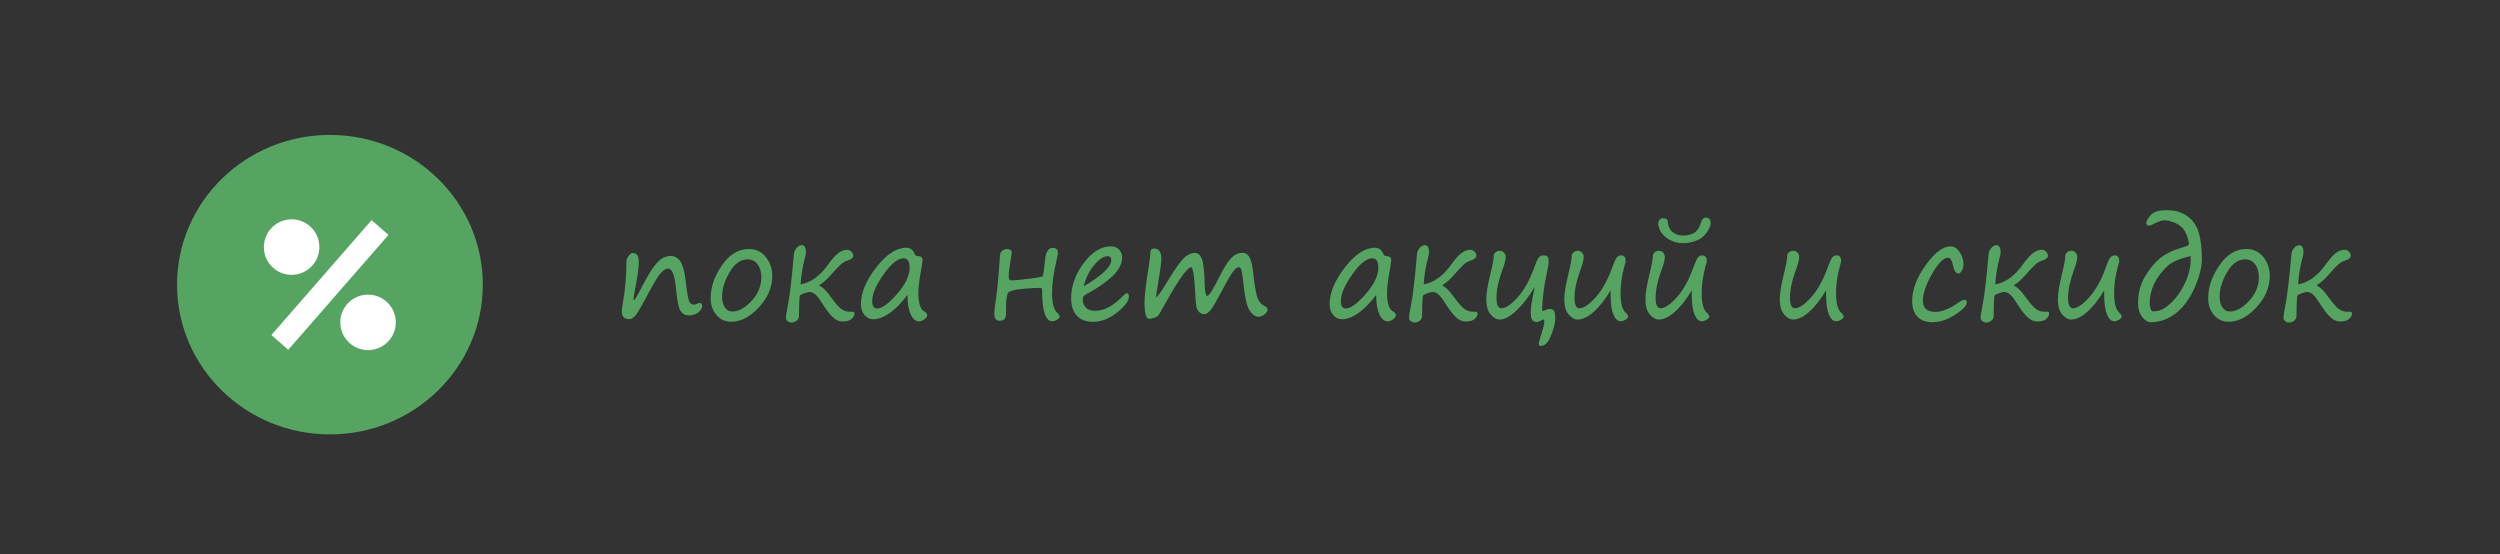 <?xml version="1.0" encoding="utf-8"?>
<!-- Generator: Adobe Illustrator 16.0.0, SVG Export Plug-In . SVG Version: 6.00 Build 0)  -->
<!DOCTYPE svg PUBLIC "-//W3C//DTD SVG 1.1//EN" "http://www.w3.org/Graphics/SVG/1.1/DTD/svg11.dtd">
<svg version="1.1" id="Слой_1" xmlns="http://www.w3.org/2000/svg" xmlns:xlink="http://www.w3.org/1999/xlink" x="0px" y="0px"
	 width="451px" height="100px" viewBox="0 0 451 100" enable-background="new 0 0 451 100" xml:space="preserve">
<rect x="0" y="0" width="451" height="100" fill="#333333" stroke="none"/>
<g>
	<path fill="#55A462" d="M120.54,48.448c-0.406,0-0.85,0.266-1.33,0.797s-1.213,1.723-2.197,3.574
		c-1.297,2.484-2.135,3.898-2.514,4.242s-0.693,0.516-0.943,0.516c-0.922,0-1.383-0.445-1.383-1.336
		c0-0.375,0.063-0.906,0.188-1.594c0.43-2.359,0.645-4.848,0.645-7.465c0-0.297,0.127-0.627,0.381-0.99s0.494-0.545,0.721-0.545
		c0.406,0,0.695,0.125,0.867,0.375s0.258,0.754,0.258,1.512c0,0.789-0.234,2.414-0.703,4.875c-0.156,0.813-0.234,1.328-0.234,1.547
		c0,0.125,0.031,0.188,0.094,0.188c0.117,0,0.66-0.934,1.629-2.801c0.977-1.898,1.832-3.234,2.566-4.008s1.543-1.16,2.426-1.16
		c0.703,0,1.275,0.32,1.717,0.961s0.764,1.809,0.967,3.504c0.219,1.93,0.416,3.131,0.592,3.604s0.455,0.709,0.838,0.709
		c0.242,0,0.547-0.086,0.914-0.258c0.063-0.031,0.109-0.047,0.141-0.047c0.336,0,0.504,0.195,0.504,0.586
		c0,0.344-0.23,0.709-0.691,1.096s-1.016,0.58-1.664,0.58c-0.664,0-1.178-0.264-1.541-0.791s-0.65-1.936-0.861-4.225
		C121.704,49.597,121.243,48.448,120.54,48.448z"/>
	<path fill="#55A462" d="M131.895,58.046c-1.07,0-1.953-0.406-2.648-1.219s-1.043-1.816-1.043-3.012
		c0-2.016,0.678-4.002,2.033-5.959s2.979-2.936,4.869-2.936c1.25,0,2.264,0.48,3.041,1.441s1.166,2.105,1.166,3.434
		c0,2.031-0.803,3.914-2.408,5.648S133.629,58.046,131.895,58.046z M130.266,53.511c0,0.789,0.166,1.434,0.498,1.934
		s0.771,0.75,1.318,0.75c1.164,0,2.332-0.639,3.504-1.916s1.758-2.697,1.758-4.26c0-0.961-0.225-1.74-0.674-2.338
		s-1.053-0.896-1.811-0.896c-1.258,0-2.338,0.771-3.24,2.314S130.266,52.112,130.266,53.511z"/>
	<path fill="#55A462" d="M144.422,51.296c1.852-0.32,3.511-1.516,4.98-3.586c0.688-0.961,1.291-1.643,1.811-2.045
		s1.072-0.604,1.658-0.604c0.234,0,0.469,0.105,0.703,0.316s0.352,0.461,0.352,0.75c0,0.383-0.363,0.684-1.09,0.902
		c-0.383,0.117-0.742,0.316-1.078,0.598s-0.973,0.953-1.91,2.016c-0.734,0.828-1.395,1.41-1.98,1.746
		c-0.055,0.031-0.082,0.059-0.082,0.082c0,0.031,0.035,0.063,0.105,0.094c0.57,0.305,1.172,0.895,1.805,1.77
		c0.922,1.273,1.613,2.076,2.074,2.408s0.988,0.498,1.582,0.498l0.387-0.012c0.273-0.016,0.41,0.105,0.41,0.363
		c0,0.297-0.168,0.605-0.504,0.926s-0.891,0.48-1.664,0.48c-0.594,0-1.17-0.256-1.729-0.768s-1.197-1.342-1.916-2.49
		c-0.414-0.68-0.8-1.195-1.16-1.547s-0.758-0.527-1.195-0.527c-0.094,0-0.383,0.078-0.867,0.234s-0.756,0.307-0.814,0.451
		s-0.102,0.664-0.129,1.559s-0.041,1.615-0.041,2.162c0,0.289-0.137,0.547-0.41,0.773s-0.57,0.34-0.891,0.34
		c-0.328,0-0.586-0.096-0.773-0.287s-0.281-0.389-0.281-0.592c0-0.281,0.105-0.945,0.316-1.992c0.375-1.906,0.75-5.051,1.125-9.434
		c0.031-0.422,0.191-0.803,0.48-1.143s0.617-0.51,0.984-0.51c0.203,0,0.373,0.109,0.51,0.328s0.205,0.5,0.205,0.844
		c0,0.273-0.047,0.586-0.141,0.938C144.809,47.956,144.532,49.608,144.422,51.296z"/>
	<path fill="#55A462" d="M163.711,53.194c-1.094,1.469-2.176,2.57-3.246,3.305s-2.051,1.102-2.941,1.102
		c-0.602,0-1.121-0.254-1.559-0.762s-0.656-1.16-0.656-1.957c0-2.055,0.918-4.268,2.754-6.639s3.66-3.557,5.473-3.557
		c0.656,0,1.145,0.375,1.465,1.125c0.102,0.25,0.262,0.375,0.48,0.375c0.625,0,0.938,0.242,0.938,0.727
		c0,0.242-0.039,0.574-0.117,0.996c-0.422,2.305-0.633,3.93-0.633,4.875c0,1.891,0.359,3.023,1.078,3.398
		c0.344,0.188,0.516,0.418,0.516,0.691c0,0.242-0.168,0.486-0.504,0.732s-0.66,0.369-0.973,0.369c-0.602,0-1.098-0.414-1.488-1.242
		S163.711,54.726,163.711,53.194z M162.996,46.597c-1.031,0-2.23,0.967-3.598,2.9s-2.051,3.537-2.051,4.811
		c0,0.898,0.297,1.348,0.891,1.348c0.859,0,2.051-0.867,3.574-2.602s2.285-3.328,2.285-4.781
		C164.098,47.155,163.73,46.597,162.996,46.597z"/>
	<path fill="#55A462" d="M188.121,49.808c0.086-0.164,0.223-1.145,0.41-2.941c0.141-1.438,0.598-2.156,1.371-2.156
		c0.633,0,0.949,0.316,0.949,0.949c0,0.148-0.055,0.449-0.164,0.902c-0.602,2.492-0.902,4.582-0.902,6.27
		c0,1.828,0.301,3.012,0.902,3.551c0.313,0.289,0.469,0.523,0.469,0.703c0,0.219-0.158,0.418-0.475,0.598s-0.604,0.27-0.861,0.27
		c-1.219,0-1.828-1.883-1.828-5.648c0-0.25-0.094-0.375-0.281-0.375c-0.734,0-1.633,0.043-2.695,0.129s-1.822,0.195-2.279,0.328
		s-0.738,0.256-0.844,0.369s-0.199,0.414-0.281,0.902s-0.123,0.994-0.123,1.518v1.441c0,0.836-0.383,1.254-1.148,1.254
		c-0.641,0-0.961-0.418-0.961-1.254c0-0.547,0.07-1.242,0.211-2.086c0.258-1.547,0.516-4.211,0.773-7.992
		c0.031-0.492,0.074-0.805,0.129-0.938s0.197-0.279,0.428-0.439s0.482-0.24,0.756-0.24c0.563,0,0.844,0.23,0.844,0.691
		c0,0.07-0.09,0.656-0.27,1.758c-0.188,1.102-0.281,1.957-0.281,2.566c0,0.43,0.148,0.645,0.445,0.645c0.594,0,1.68-0.1,3.258-0.299
		S188.066,49.925,188.121,49.808z"/>
	<path fill="#55A462" d="M203.648,53.487c0,0.797-0.705,1.758-2.115,2.883s-2.865,1.688-4.365,1.688
		c-1.258,0-2.229-0.371-2.912-1.113s-1.025-1.777-1.025-3.105c0-2.234,0.754-4.359,2.262-6.375s3.156-3.023,4.945-3.023
		c0.586,0,1.064,0.191,1.436,0.574s0.557,0.844,0.557,1.383c0,1.203-0.59,2.355-1.77,3.457s-2.758,2.184-4.734,3.246
		c-0.406,0.211-0.609,0.484-0.609,0.82c0,0.648,0.188,1.168,0.563,1.559s0.93,0.586,1.664,0.586c1.68,0,3.395-0.93,5.145-2.789
		c0.258-0.258,0.453-0.387,0.586-0.387C203.523,52.89,203.648,53.089,203.648,53.487z M195.504,51.659
		c3.313-1.969,4.969-3.551,4.969-4.746c0-0.469-0.211-0.703-0.633-0.703c-0.719,0-1.529,0.527-2.432,1.582
		S195.871,50.136,195.504,51.659z"/>
	<path fill="#55A462" d="M214.945,48.19c-0.727,0.016-2.281,2.168-4.664,6.457c-0.805,1.445-1.273,2.232-1.406,2.361
		s-0.377,0.244-0.732,0.346s-0.65,0.152-0.885,0.152c-0.523,0-0.785-1.02-0.785-3.059c0-1.148,0.246-3.227,0.738-6.234
		c0.203-1.219,0.305-2.09,0.305-2.613c0-0.516,0.23-0.773,0.691-0.773c0.867,0,1.301,0.625,1.301,1.875
		c0,0.586-0.145,1.734-0.434,3.445c-0.336,1.953-0.508,3.141-0.516,3.563c0.484-0.469,1.195-1.496,2.133-3.082
		c1.328-2.172,2.307-3.549,2.936-4.131s1.279-0.873,1.951-0.873c0.508,0,0.912,0.34,1.213,1.02s0.482,2.301,0.545,4.863
		c0.016,0.641,0.074,1.117,0.176,1.43s0.176,0.469,0.223,0.469c0.367,0,1.164-1.25,2.391-3.75c0.656-1.32,1.295-2.324,1.916-3.012
		s1.311-1.031,2.068-1.031c0.633,0,1.094,0.326,1.383,0.979s0.496,1.619,0.621,2.9c0.117,1.297,0.299,2.484,0.545,3.563
		s0.697,1.77,1.354,2.074c0.445,0.211,0.668,0.457,0.668,0.738c0,0.273-0.188,0.555-0.563,0.844s-0.719,0.434-1.031,0.434
		c-0.625,0-1.184-0.383-1.676-1.148s-0.863-2.422-1.113-4.969c-0.109-1.023-0.215-1.75-0.316-2.18s-0.262-0.645-0.48-0.645
		c-0.328,0-0.717,0.313-1.166,0.938s-1.174,1.895-2.174,3.809c-0.781,1.492-1.373,2.486-1.775,2.982s-0.791,0.744-1.166,0.744
		c-0.336,0-0.637-0.135-0.902-0.404s-0.434-0.594-0.504-0.973s-0.145-1.311-0.223-2.795
		C215.473,50.034,215.258,48.597,214.945,48.19z"/>
	<path fill="#55A462" d="M248.262,53.194c-1.094,1.469-2.176,2.57-3.246,3.305s-2.051,1.102-2.941,1.102
		c-0.602,0-1.121-0.254-1.559-0.762s-0.656-1.16-0.656-1.957c0-2.055,0.918-4.268,2.754-6.639s3.66-3.557,5.473-3.557
		c0.656,0,1.145,0.375,1.465,1.125c0.102,0.25,0.262,0.375,0.48,0.375c0.625,0,0.938,0.242,0.938,0.727
		c0,0.242-0.039,0.574-0.117,0.996c-0.422,2.305-0.633,3.93-0.633,4.875c0,1.891,0.359,3.023,1.078,3.398
		c0.344,0.188,0.516,0.418,0.516,0.691c0,0.242-0.168,0.486-0.504,0.732s-0.66,0.369-0.973,0.369c-0.602,0-1.098-0.414-1.488-1.242
		S248.262,54.726,248.262,53.194z M247.547,46.597c-1.031,0-2.23,0.967-3.598,2.9s-2.051,3.537-2.051,4.811
		c0,0.898,0.297,1.348,0.891,1.348c0.859,0,2.051-0.867,3.574-2.602s2.285-3.328,2.285-4.781
		C248.648,47.155,248.281,46.597,247.547,46.597z"/>
	<path fill="#55A462" d="M256.828,51.296c1.852-0.32,3.512-1.516,4.98-3.586c0.688-0.961,1.291-1.643,1.811-2.045
		s1.072-0.604,1.658-0.604c0.234,0,0.469,0.105,0.703,0.316s0.352,0.461,0.352,0.75c0,0.383-0.363,0.684-1.09,0.902
		c-0.383,0.117-0.742,0.316-1.078,0.598s-0.973,0.953-1.91,2.016c-0.734,0.828-1.395,1.41-1.98,1.746
		c-0.055,0.031-0.082,0.059-0.082,0.082c0,0.031,0.035,0.063,0.105,0.094c0.57,0.305,1.172,0.895,1.805,1.77
		c0.922,1.273,1.613,2.076,2.074,2.408s0.988,0.498,1.582,0.498l0.387-0.012c0.273-0.016,0.41,0.105,0.41,0.363
		c0,0.297-0.168,0.605-0.504,0.926s-0.891,0.48-1.664,0.48c-0.594,0-1.17-0.256-1.729-0.768s-1.197-1.342-1.916-2.49
		c-0.414-0.68-0.801-1.195-1.16-1.547s-0.758-0.527-1.195-0.527c-0.094,0-0.383,0.078-0.867,0.234s-0.756,0.307-0.814,0.451
		s-0.102,0.664-0.129,1.559s-0.041,1.615-0.041,2.162c0,0.289-0.137,0.547-0.41,0.773s-0.57,0.34-0.891,0.34
		c-0.328,0-0.586-0.096-0.773-0.287s-0.281-0.389-0.281-0.592c0-0.281,0.105-0.945,0.316-1.992c0.375-1.906,0.75-5.051,1.125-9.434
		c0.031-0.422,0.191-0.803,0.48-1.143s0.617-0.51,0.984-0.51c0.203,0,0.373,0.109,0.51,0.328s0.205,0.5,0.205,0.844
		c0,0.273-0.047,0.586-0.141,0.938C257.215,47.956,256.938,49.608,256.828,51.296z"/>
	<path fill="#55A462" d="M276.809,52.116c0.016-0.172,0.027-0.277,0.035-0.316c-1.078,1.781-2.184,3.201-3.316,4.26
		s-2.141,1.588-3.023,1.588c-0.516,0-1.041-0.301-1.576-0.902s-0.803-1.527-0.803-2.777c0-1.023,0.246-2.531,0.738-4.523
		c0.414-1.664,0.621-2.832,0.621-3.504c0.227-0.469,0.582-0.703,1.066-0.703c0.328,0,0.59,0.115,0.785,0.346
		s0.293,0.471,0.293,0.721c0,0.547-0.191,1.324-0.574,2.332c-0.727,1.961-1.09,3.645-1.09,5.051c0,1.281,0.297,1.922,0.891,1.922
		c0.758,0,1.723-0.645,2.895-1.934s2.176-3.086,3.012-5.391c0.32-0.891,0.582-1.479,0.785-1.764s0.473-0.436,0.809-0.451h0.117
		c0.367,0,0.609,0.082,0.727,0.246s0.176,0.496,0.176,0.996c0,0.32-0.09,0.879-0.27,1.676c-0.523,2.273-0.828,4.535-0.914,6.785
		c0.031,0.227,0.109,0.34,0.234,0.34c0.023,0,0.063-0.012,0.117-0.035c0.344-0.227,0.695-0.34,1.055-0.34
		c0.563,0,0.863,0.297,0.902,0.891l0.082,0.738c0,0.773-0.25,1.809-0.75,3.105s-1.133,1.945-1.898,1.945
		c-0.227,0-0.34-0.125-0.34-0.375c0-0.203,0.168-0.832,0.504-1.887c0.328-1.039,0.492-1.734,0.492-2.086
		c0-0.289-0.055-0.434-0.164-0.434c-0.008,0-0.18,0.076-0.516,0.229s-0.551,0.229-0.645,0.229c-0.406,0-0.695-0.125-0.867-0.375
		s-0.258-0.754-0.258-1.512C276.141,55.464,276.363,54.101,276.809,52.116z"/>
	<path fill="#55A462" d="M290.566,52.362c-1,1.68-2.023,2.98-3.07,3.902s-2.02,1.383-2.918,1.383c-0.516,0-1.041-0.301-1.576-0.902
		s-0.803-1.527-0.803-2.777c0-1.023,0.246-2.531,0.738-4.523c0.414-1.664,0.621-2.832,0.621-3.504
		c0.227-0.469,0.582-0.703,1.066-0.703c0.328,0,0.59,0.115,0.785,0.346s0.293,0.471,0.293,0.721c0,0.547-0.191,1.324-0.574,2.332
		c-0.727,1.961-1.09,3.645-1.09,5.051c0,1.281,0.297,1.922,0.891,1.922c0.758,0,1.723-0.645,2.895-1.934s2.176-3.086,3.012-5.391
		c0.328-0.922,0.596-1.521,0.803-1.799s0.486-0.416,0.838-0.416c0.531,0,0.797,0.352,0.797,1.055c0,0.086-0.074,0.371-0.223,0.855
		c-0.469,1.711-0.703,3.328-0.703,4.852c0,1.828,0.301,3.012,0.902,3.551c0.313,0.289,0.469,0.523,0.469,0.703
		c0,0.219-0.158,0.418-0.475,0.598s-0.604,0.27-0.861,0.27c-0.547,0-0.988-0.406-1.324-1.219s-0.504-2.012-0.504-3.598v-0.387
		C290.555,52.624,290.559,52.495,290.566,52.362z"/>
	<path fill="#55A462" d="M305.203,52.362c-1,1.68-2.023,2.98-3.07,3.902s-2.02,1.383-2.918,1.383c-0.516,0-1.041-0.301-1.576-0.902
		s-0.803-1.527-0.803-2.777c0-1.023,0.246-2.531,0.738-4.523c0.414-1.664,0.621-2.832,0.621-3.504
		c0.227-0.469,0.582-0.703,1.066-0.703c0.328,0,0.59,0.115,0.785,0.346s0.293,0.471,0.293,0.721c0,0.547-0.191,1.324-0.574,2.332
		c-0.727,1.961-1.09,3.645-1.09,5.051c0,1.281,0.297,1.922,0.891,1.922c0.758,0,1.723-0.645,2.895-1.934s2.176-3.086,3.012-5.391
		c0.328-0.922,0.596-1.521,0.803-1.799s0.486-0.416,0.838-0.416c0.531,0,0.797,0.352,0.797,1.055c0,0.086-0.074,0.371-0.223,0.855
		c-0.469,1.711-0.703,3.328-0.703,4.852c0,1.828,0.301,3.012,0.902,3.551c0.313,0.289,0.469,0.523,0.469,0.703
		c0,0.219-0.158,0.418-0.475,0.598s-0.604,0.27-0.861,0.27c-0.547,0-0.988-0.406-1.324-1.219s-0.504-2.012-0.504-3.598v-0.387
		C305.191,52.624,305.195,52.495,305.203,52.362z M308.602,40.292c0,0.141-0.041,0.326-0.123,0.557s-0.197,0.471-0.346,0.721
		s-0.328,0.5-0.539,0.75s-0.449,0.465-0.715,0.645c-0.188,0.133-0.412,0.256-0.674,0.369s-0.537,0.209-0.826,0.287
		s-0.584,0.139-0.885,0.182s-0.588,0.064-0.861,0.064c-0.445,0-0.875-0.053-1.289-0.158s-0.797-0.254-1.148-0.445
		s-0.668-0.42-0.949-0.686s-0.516-0.559-0.703-0.879c-0.055-0.094-0.107-0.207-0.158-0.34s-0.094-0.264-0.129-0.393
		s-0.063-0.244-0.082-0.346s-0.029-0.168-0.029-0.199c0-0.203,0.027-0.373,0.082-0.51s0.123-0.246,0.205-0.328
		s0.174-0.139,0.275-0.17s0.199-0.047,0.293-0.047c0.234,0,0.43,0.045,0.586,0.135s0.242,0.229,0.258,0.416
		c0.031,0.359,0.104,0.695,0.217,1.008s0.283,0.578,0.51,0.797c0.227,0.227,0.527,0.412,0.902,0.557s0.82,0.217,1.336,0.217
		c0.125,0,0.271-0.012,0.439-0.035s0.338-0.059,0.51-0.105s0.338-0.102,0.498-0.164s0.299-0.133,0.416-0.211
		c0.188-0.125,0.35-0.273,0.486-0.445s0.254-0.352,0.352-0.539s0.18-0.375,0.246-0.563s0.123-0.359,0.17-0.516
		c0.078-0.234,0.191-0.402,0.34-0.504s0.301-0.152,0.457-0.152c0.289,0,0.508,0.082,0.656,0.246S308.602,39.933,308.602,40.292z"/>
	<path fill="#55A462" d="M329.438,52.362c-1,1.68-2.023,2.98-3.07,3.902s-2.02,1.383-2.918,1.383c-0.516,0-1.041-0.301-1.576-0.902
		s-0.803-1.527-0.803-2.777c0-1.023,0.246-2.531,0.738-4.523c0.414-1.664,0.621-2.832,0.621-3.504
		c0.227-0.469,0.582-0.703,1.066-0.703c0.328,0,0.59,0.115,0.785,0.346s0.293,0.471,0.293,0.721c0,0.547-0.191,1.324-0.574,2.332
		c-0.727,1.961-1.09,3.645-1.09,5.051c0,1.281,0.297,1.922,0.891,1.922c0.758,0,1.723-0.645,2.895-1.934s2.176-3.086,3.012-5.391
		c0.328-0.922,0.596-1.521,0.803-1.799s0.486-0.416,0.838-0.416c0.531,0,0.797,0.352,0.797,1.055c0,0.086-0.074,0.371-0.223,0.855
		c-0.469,1.711-0.703,3.328-0.703,4.852c0,1.828,0.301,3.012,0.902,3.551c0.313,0.289,0.469,0.523,0.469,0.703
		c0,0.219-0.158,0.418-0.475,0.598s-0.604,0.27-0.861,0.27c-0.547,0-0.988-0.406-1.324-1.219s-0.504-2.012-0.504-3.598v-0.387
		C329.426,52.624,329.43,52.495,329.438,52.362z"/>
	<path fill="#55A462" d="M348.598,58.128c-1.172,0-2.072-0.336-2.701-1.008s-0.943-1.613-0.943-2.824
		c0-2.039,0.809-4.189,2.426-6.451s3.121-3.393,4.512-3.393c0.633,0,1.178,0.342,1.635,1.025s0.686,1.408,0.686,2.174
		c0,0.461-0.1,0.857-0.299,1.189s-0.4,0.498-0.604,0.498c-0.453,0-0.773-0.457-0.961-1.371c-0.211-0.984-0.516-1.477-0.914-1.477
		c-0.813,0-1.773,0.965-2.883,2.895s-1.664,3.559-1.664,4.887s0.754,1.992,2.262,1.992c1.148,0,2.5-0.539,4.055-1.617
		c0.547-0.383,0.949-0.574,1.207-0.574c0.266,0,0.398,0.152,0.398,0.457c0,0.594-0.699,1.342-2.098,2.244
		S349.941,58.128,348.598,58.128z"/>
	<path fill="#55A462" d="M359.941,51.296c1.852-0.32,3.512-1.516,4.98-3.586c0.688-0.961,1.291-1.643,1.811-2.045
		s1.072-0.604,1.658-0.604c0.234,0,0.469,0.105,0.703,0.316s0.352,0.461,0.352,0.75c0,0.383-0.363,0.684-1.09,0.902
		c-0.383,0.117-0.742,0.316-1.078,0.598s-0.973,0.953-1.91,2.016c-0.734,0.828-1.395,1.41-1.98,1.746
		c-0.055,0.031-0.082,0.059-0.082,0.082c0,0.031,0.035,0.063,0.105,0.094c0.57,0.305,1.172,0.895,1.805,1.77
		c0.922,1.273,1.613,2.076,2.074,2.408s0.988,0.498,1.582,0.498l0.387-0.012c0.273-0.016,0.41,0.105,0.41,0.363
		c0,0.297-0.168,0.605-0.504,0.926s-0.891,0.48-1.664,0.48c-0.594,0-1.17-0.256-1.729-0.768s-1.197-1.342-1.916-2.49
		c-0.414-0.68-0.801-1.195-1.16-1.547s-0.758-0.527-1.195-0.527c-0.094,0-0.383,0.078-0.867,0.234s-0.756,0.307-0.814,0.451
		s-0.102,0.664-0.129,1.559s-0.041,1.615-0.041,2.162c0,0.289-0.137,0.547-0.41,0.773s-0.57,0.34-0.891,0.34
		c-0.328,0-0.586-0.096-0.773-0.287s-0.281-0.389-0.281-0.592c0-0.281,0.105-0.945,0.316-1.992c0.375-1.906,0.75-5.051,1.125-9.434
		c0.031-0.422,0.191-0.803,0.48-1.143s0.617-0.51,0.984-0.51c0.203,0,0.373,0.109,0.51,0.328s0.205,0.5,0.205,0.844
		c0,0.273-0.047,0.586-0.141,0.938C360.328,47.956,360.051,49.608,359.941,51.296z"/>
	<path fill="#55A462" d="M379.605,52.362c-1,1.68-2.023,2.98-3.07,3.902s-2.02,1.383-2.918,1.383c-0.516,0-1.041-0.301-1.576-0.902
		s-0.803-1.527-0.803-2.777c0-1.023,0.246-2.531,0.738-4.523c0.414-1.664,0.621-2.832,0.621-3.504
		c0.227-0.469,0.582-0.703,1.066-0.703c0.328,0,0.59,0.115,0.785,0.346s0.293,0.471,0.293,0.721c0,0.547-0.191,1.324-0.574,2.332
		c-0.727,1.961-1.09,3.645-1.09,5.051c0,1.281,0.297,1.922,0.891,1.922c0.758,0,1.723-0.645,2.895-1.934s2.176-3.086,3.012-5.391
		c0.328-0.922,0.596-1.521,0.803-1.799s0.486-0.416,0.838-0.416c0.531,0,0.797,0.352,0.797,1.055c0,0.086-0.074,0.371-0.223,0.855
		c-0.469,1.711-0.703,3.328-0.703,4.852c0,1.828,0.301,3.012,0.902,3.551c0.313,0.289,0.469,0.523,0.469,0.703
		c0,0.219-0.158,0.418-0.475,0.598s-0.604,0.27-0.861,0.27c-0.547,0-0.988-0.406-1.324-1.219s-0.504-2.012-0.504-3.598v-0.387
		C379.594,52.624,379.598,52.495,379.605,52.362z"/>
	<path fill="#55A462" d="M394.887,43.819c-0.281-1.219-0.629-2.07-1.043-2.555s-0.961-0.859-1.641-1.125s-1.293-0.398-1.84-0.398
		c-0.211,0-0.521,0.08-0.932,0.24s-0.725,0.307-0.943,0.439c-0.305,0.18-0.586,0.27-0.844,0.27c-0.297,0-0.445-0.156-0.445-0.469
		c0-0.336,0.254-0.801,0.762-1.395s1.402-0.891,2.684-0.891h0.504c1.273,0,2.398,0.334,3.375,1.002s1.67,1.623,2.08,2.865
		s0.615,2.91,0.615,5.004c0,1.422-0.449,3.145-1.348,5.168s-2.041,3.555-3.428,4.594s-2.861,1.559-4.424,1.559
		c-0.563,0-1.09-0.324-1.582-0.973s-0.738-1.453-0.738-2.414c0-1.773,0.389-3.338,1.166-4.693s1.648-2.455,2.613-3.299
		s2.299-1.523,4.002-2.039c0.563-0.164,0.945-0.293,1.148-0.387S394.918,44.062,394.887,43.819z M395.203,46.21
		c-1.805,0.367-3.188,0.949-4.148,1.746c-2.172,2.031-3.258,4.309-3.258,6.832c0,0.336,0.059,0.65,0.176,0.943
		s0.25,0.439,0.398,0.439c0.578,0,1.105-0.102,1.582-0.305s1.059-0.627,1.746-1.271s1.311-1.443,1.869-2.396
		s0.965-1.871,1.219-2.754s0.389-1.561,0.404-2.033S395.211,46.538,395.203,46.21z"/>
	<path fill="#55A462" d="M402.047,58.046c-1.07,0-1.953-0.406-2.648-1.219s-1.043-1.816-1.043-3.012
		c0-2.016,0.678-4.002,2.033-5.959s2.979-2.936,4.869-2.936c1.25,0,2.264,0.48,3.041,1.441s1.166,2.105,1.166,3.434
		c0,2.031-0.803,3.914-2.408,5.648S403.781,58.046,402.047,58.046z M400.418,53.511c0,0.789,0.166,1.434,0.498,1.934
		s0.771,0.75,1.318,0.75c1.164,0,2.332-0.639,3.504-1.916s1.758-2.697,1.758-4.26c0-0.961-0.225-1.74-0.674-2.338
		s-1.053-0.896-1.811-0.896c-1.258,0-2.338,0.771-3.24,2.314S400.418,52.112,400.418,53.511z"/>
	<path fill="#55A462" d="M414.574,51.296c1.852-0.32,3.512-1.516,4.98-3.586c0.688-0.961,1.291-1.643,1.811-2.045
		s1.072-0.604,1.658-0.604c0.234,0,0.469,0.105,0.703,0.316s0.352,0.461,0.352,0.75c0,0.383-0.363,0.684-1.09,0.902
		c-0.383,0.117-0.742,0.316-1.078,0.598s-0.973,0.953-1.91,2.016c-0.734,0.828-1.395,1.41-1.98,1.746
		c-0.055,0.031-0.082,0.059-0.082,0.082c0,0.031,0.035,0.063,0.105,0.094c0.57,0.305,1.172,0.895,1.805,1.77
		c0.922,1.273,1.613,2.076,2.074,2.408s0.988,0.498,1.582,0.498l0.387-0.012c0.273-0.016,0.41,0.105,0.41,0.363
		c0,0.297-0.168,0.605-0.504,0.926s-0.891,0.48-1.664,0.48c-0.594,0-1.17-0.256-1.729-0.768s-1.197-1.342-1.916-2.49
		c-0.414-0.68-0.801-1.195-1.16-1.547s-0.758-0.527-1.195-0.527c-0.094,0-0.383,0.078-0.867,0.234s-0.756,0.307-0.814,0.451
		s-0.102,0.664-0.129,1.559s-0.041,1.615-0.041,2.162c0,0.289-0.137,0.547-0.41,0.773s-0.57,0.34-0.891,0.34
		c-0.328,0-0.586-0.096-0.773-0.287s-0.281-0.389-0.281-0.592c0-0.281,0.105-0.945,0.316-1.992c0.375-1.906,0.75-5.051,1.125-9.434
		c0.031-0.422,0.191-0.803,0.48-1.143s0.617-0.51,0.984-0.51c0.203,0,0.373,0.109,0.51,0.328s0.205,0.5,0.205,0.844
		c0,0.273-0.047,0.586-0.141,0.938C414.961,47.956,414.684,49.608,414.574,51.296z"/>
</g>
<g>
	<ellipse fill="#55A462" cx="59.519" cy="51.352" rx="27.582" ry="27.012"/>
	<g>
		<circle fill="#FFFFFF" cx="66.396" cy="58.156" r="5.006"/>
	</g>
	<g>
		<circle fill="#FFFFFF" cx="52.608" cy="44.574" r="5.007"/>
	</g>
	
		<rect x="57.483" y="37.595" transform="matrix(-0.753 -0.657 0.657 -0.753 70.586 129.174)" fill="#FFFFFF" width="4.047" height="27.522"/>
</g>
</svg>
